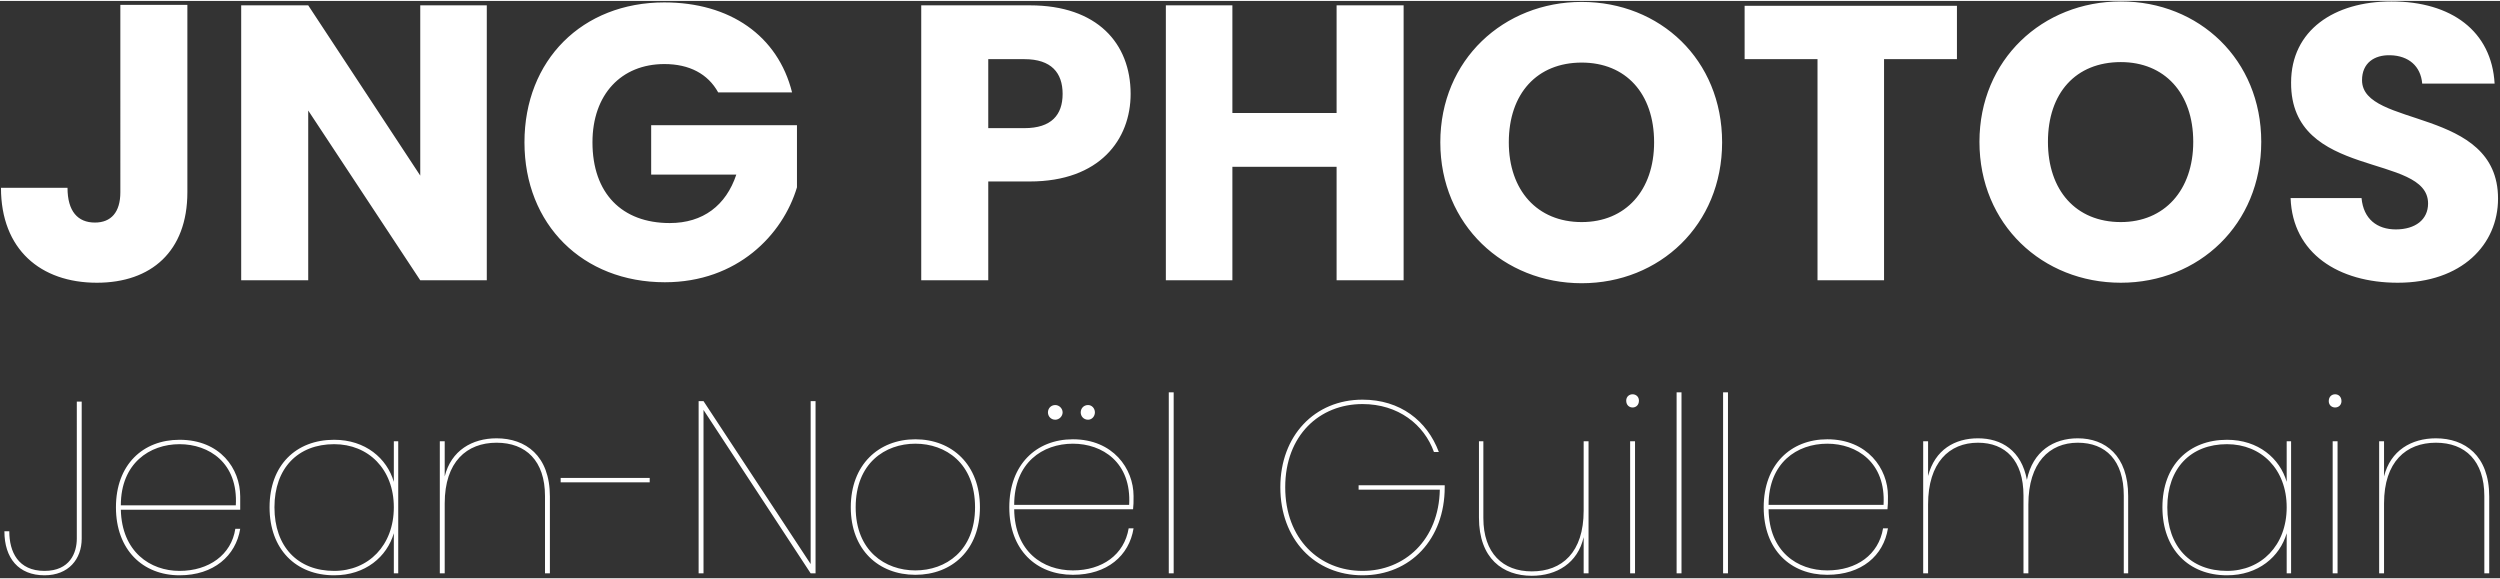 <svg version="1.2" xmlns="http://www.w3.org/2000/svg" viewBox="0 0 511 118" width="600" height="139"><rect x="0" y="0" width="511" height="118" fill="#333333" stroke="none"/><style>.a{fill:#fff}</style><path class="a" d="m24.6 39.1c0 4.1-1.9 6.2-5.2 6.2-3.5 0-5.6-2.3-5.6-7.1h-13.6c0 12.6 8.1 19.4 19.6 19.4 11.1 0 18.5-6.4 18.5-18.5v-38.3h-13.7zm61.3-38.2v34.8l-22.9-34.8h-13.7v56.2h13.7v-34.7l22.9 34.7h13.6v-56.2zm49.9-0.6c-16.8 0-28.6 11.8-28.6 28.6 0 16.8 11.9 28.6 28.7 28.6 14.8 0 24.1-9.7 27-19.4v-12.7h-29.8v10.1h17.4c-2.1 6.3-6.8 9.9-13.6 9.9-9.8 0-15.8-6.1-15.8-16.5 0-9.8 5.9-16 14.7-16 5.1 0 8.9 2 11 5.8h15.1c-2.9-11.6-12.7-18.4-26.1-18.4zm66.2 25.7v-14.1h7.4c5.5 0 7.8 2.8 7.8 7.1 0 4.3-2.3 7-7.8 7zm29.1-7c0-10.3-6.8-18.1-20.6-18.1h-22.2v56.2h13.7v-20.2h8.5c14.3 0 20.6-8.6 20.6-17.9zm42.1 38.1h13.7v-56.2h-13.7v22h-21.3v-22h-13.6v56.2h13.6v-23.2h21.3zm78.8-28.2c0-16.9-12.7-28.7-28.7-28.7-15.9 0-28.9 11.8-28.9 28.7 0 16.9 13 28.8 28.9 28.8 15.9 0 28.7-11.9 28.7-28.8zm-43.6 0c0-10 5.8-16.3 14.9-16.3 9 0 14.8 6.3 14.8 16.3 0 9.8-5.8 16.3-14.8 16.3-9.1 0-14.9-6.5-14.9-16.3zm48.2-17h14.9v45.2h13.6v-45.2h14.9v-10.9h-43.4zm105.6 16.9c0-16.8-12.7-28.7-28.7-28.7-16 0-28.9 11.9-28.9 28.7 0 16.9 12.9 28.8 28.9 28.8 15.9 0 28.7-11.9 28.7-28.8zm-43.6 0c0-10 5.7-16.3 14.9-16.3 8.9 0 14.8 6.3 14.8 16.3 0 9.9-5.9 16.4-14.8 16.4-9.2 0-14.9-6.5-14.9-16.4zm92 11.6c0-18.8-27.8-14.4-27.8-24.2 0-3.5 2.5-5.2 5.8-5.1 3.7 0.1 6.2 2.2 6.5 5.8h14.8c-0.6-10.7-8.8-16.8-21.1-16.8-11.7 0-20.5 5.9-20.5 16.6-0.1 19.9 28 14.3 28 24.7 0 3.3-2.6 5.3-6.6 5.3-3.8 0-6.6-2.1-7-6.4h-14.5c0.4 11.3 9.8 17.3 21.9 17.3 13.1 0 20.5-7.8 20.5-17.2zm-494.9 69.5c0 2.9-1.4 6.6-6.6 6.6-5.4 0-7.2-3.9-7.2-8.1h-1c0 5.5 2.9 9 8.2 9 4.9 0 7.6-3.3 7.6-7.5v-28h-1zm21-19.3c6 0 12 3.8 11.5 12.5h-23.5c0-8.6 5.9-12.5 12-12.5zm12.4 17.3h-1c-0.8 5.3-5.4 8.6-11.4 8.6-6 0-11.8-3.9-12-12.5h24.4c0-0.9 0-1.4 0-2.7 0-5.7-4.1-11.6-12.4-11.6-7.5 0-13 5.1-13 13.8 0 8.7 5.5 13.9 13 13.9 7 0 11.5-4 12.4-9.5zm6-4.4c0 8.6 5.4 13.9 13.2 13.9 6.4 0 10.8-3.8 12.2-8.6v8.2h0.9v-27h-0.9v8.3c-1.4-4.8-5.8-8.6-12.2-8.6-7.8 0-13.2 5.2-13.2 13.8zm25.4 0c0 7.8-5.2 13-12.2 13-7.4 0-12.2-4.9-12.2-13 0-8 4.8-12.9 12.2-12.9 7 0 12.2 5.1 12.2 12.9zm30.9 13.5h1v-15.7c0-8.4-5-11.9-10.9-11.9-5 0-9.3 2.5-10.6 7.8v-7.2h-1v27h1v-14.3c0-8.5 4.5-12.4 10.6-12.4 6 0 9.9 3.7 9.9 10.9zm3.2-18.6h18.2v-0.9h-18.2zm51.1-16.6v33.3l-21.9-33.3h-1v35.2h1v-33.4l21.9 33.4h1v-35.2zm34.6 21.7c0-8.7-5.7-13.9-13.2-13.9-7.5 0-13.2 5.2-13.2 13.9 0 8.7 5.7 13.8 13.2 13.8 7.5 0 13.2-5.1 13.2-13.8zm-25.4 0c0-9 6-13 12.2-13 6.2 0 12.2 4 12.2 13 0 8.9-6 12.9-12.2 12.9-6.2 0-12.2-4-12.2-12.9zm44.4-13c6 0 12 3.8 11.5 12.5h-23.5c0-8.6 5.8-12.5 12-12.5zm12.4 17.3h-1c-0.9 5.4-5.4 8.6-11.4 8.6-6.1 0-11.9-3.8-12-12.5h24.3c0.1-0.9 0.1-1.4 0.1-2.7 0-5.6-4.2-11.6-12.4-11.6-7.5 0-13 5.2-13 13.9 0 8.7 5.5 13.8 13 13.8 7 0 11.5-3.9 12.4-9.5zm-16-22.2c0.8 0 1.5-0.7 1.5-1.5 0-0.8-0.7-1.5-1.5-1.5-0.9 0-1.5 0.7-1.5 1.5 0 0.8 0.6 1.5 1.5 1.5zm6.7 0c0.8 0 1.4-0.7 1.4-1.5 0-0.8-0.6-1.5-1.4-1.5-0.9 0-1.5 0.7-1.5 1.5 0 0.8 0.6 1.5 1.5 1.5zm16.5 31.4h1v-37h-1zm39.6-35.5c-9.8 0-16.8 7.4-16.8 17.9 0 10.6 7 18 16.8 18 9.8 0 16.8-7.4 16.8-18v-0.4h-17.6v0.9h16.6c-0.2 10.3-7.2 16.6-15.8 16.6-8.8 0-15.8-6.5-15.8-17.1 0-10.6 7-17 15.8-17 7.3 0 12.6 4.2 14.6 9.8h1c-2.4-6.4-7.9-10.7-15.6-10.7zm46.2 8.5h-1v14.2c0 8.5-4.4 12.4-10.6 12.4-5.9 0-9.9-3.7-9.9-10.9v-15.7h-0.9v15.6c0 8.4 4.9 11.9 10.8 11.9 5.1 0 9.4-2.6 10.6-7.9v7.4h1zm8.5 27h1v-27h-1zm0.5-33.9c0.7 0 1.3-0.5 1.3-1.4 0-0.8-0.6-1.3-1.3-1.3-0.7 0-1.3 0.5-1.3 1.3 0 0.9 0.6 1.4 1.3 1.4zm9 33.9h1v-37h-1zm9.5 0h1v-37h-1zm21.3-26.5c6 0 12 3.8 11.5 12.5h-23.5c0-8.6 5.8-12.5 12-12.5zm12.4 17.3h-1c-0.9 5.4-5.4 8.6-11.4 8.6-6.1 0-11.9-3.8-12-12.5h24.3c0.1-0.9 0.1-1.4 0.1-2.7 0-5.6-4.2-11.6-12.4-11.6-7.5 0-13 5.2-13 13.9 0 8.7 5.5 13.8 13 13.8 7 0 11.5-3.9 12.4-9.5zm48.2 9.2h0.9v-15.8c0-8.3-4.7-11.8-10.3-11.8-4.9 0-9.2 2.6-10.4 8.5-1.1-6-5.2-8.5-10-8.5-4.7 0-8.8 2.3-10.2 7.7v-7.1h-1v27h1v-14.1c0-8.5 4.3-12.6 10.2-12.6 5.6 0 9.3 3.6 9.3 10.8v15.9h1v-14.1c0-8.5 4.3-12.6 10.1-12.6 5.7 0 9.4 3.6 9.4 10.8zm7.9-13.5c0 8.6 5.4 13.9 13.2 13.9 6.4 0 10.8-3.8 12.2-8.6v8.2h0.9v-27h-0.9v8.3c-1.4-4.8-5.8-8.6-12.2-8.6-7.8 0-13.2 5.2-13.2 13.8zm25.4 0c0 7.8-5.2 13-12.2 13-7.4 0-12.2-4.9-12.2-13 0-8 4.8-12.9 12.2-12.9 7 0 12.2 5.1 12.2 12.9zm9.4 13.5h1v-27h-1zm0.5-33.9c0.7 0 1.3-0.5 1.3-1.3 0-0.9-0.6-1.4-1.3-1.4-0.7 0-1.3 0.5-1.3 1.4 0 0.8 0.6 1.3 1.3 1.3zm30.5 33.9h1v-15.7c0-8.4-5-11.9-10.9-11.9-5 0-9.3 2.5-10.6 7.8v-7.2h-1v27h1v-14.3c0-8.5 4.5-12.4 10.6-12.4 6 0 9.9 3.7 9.9 10.9z"/></svg>